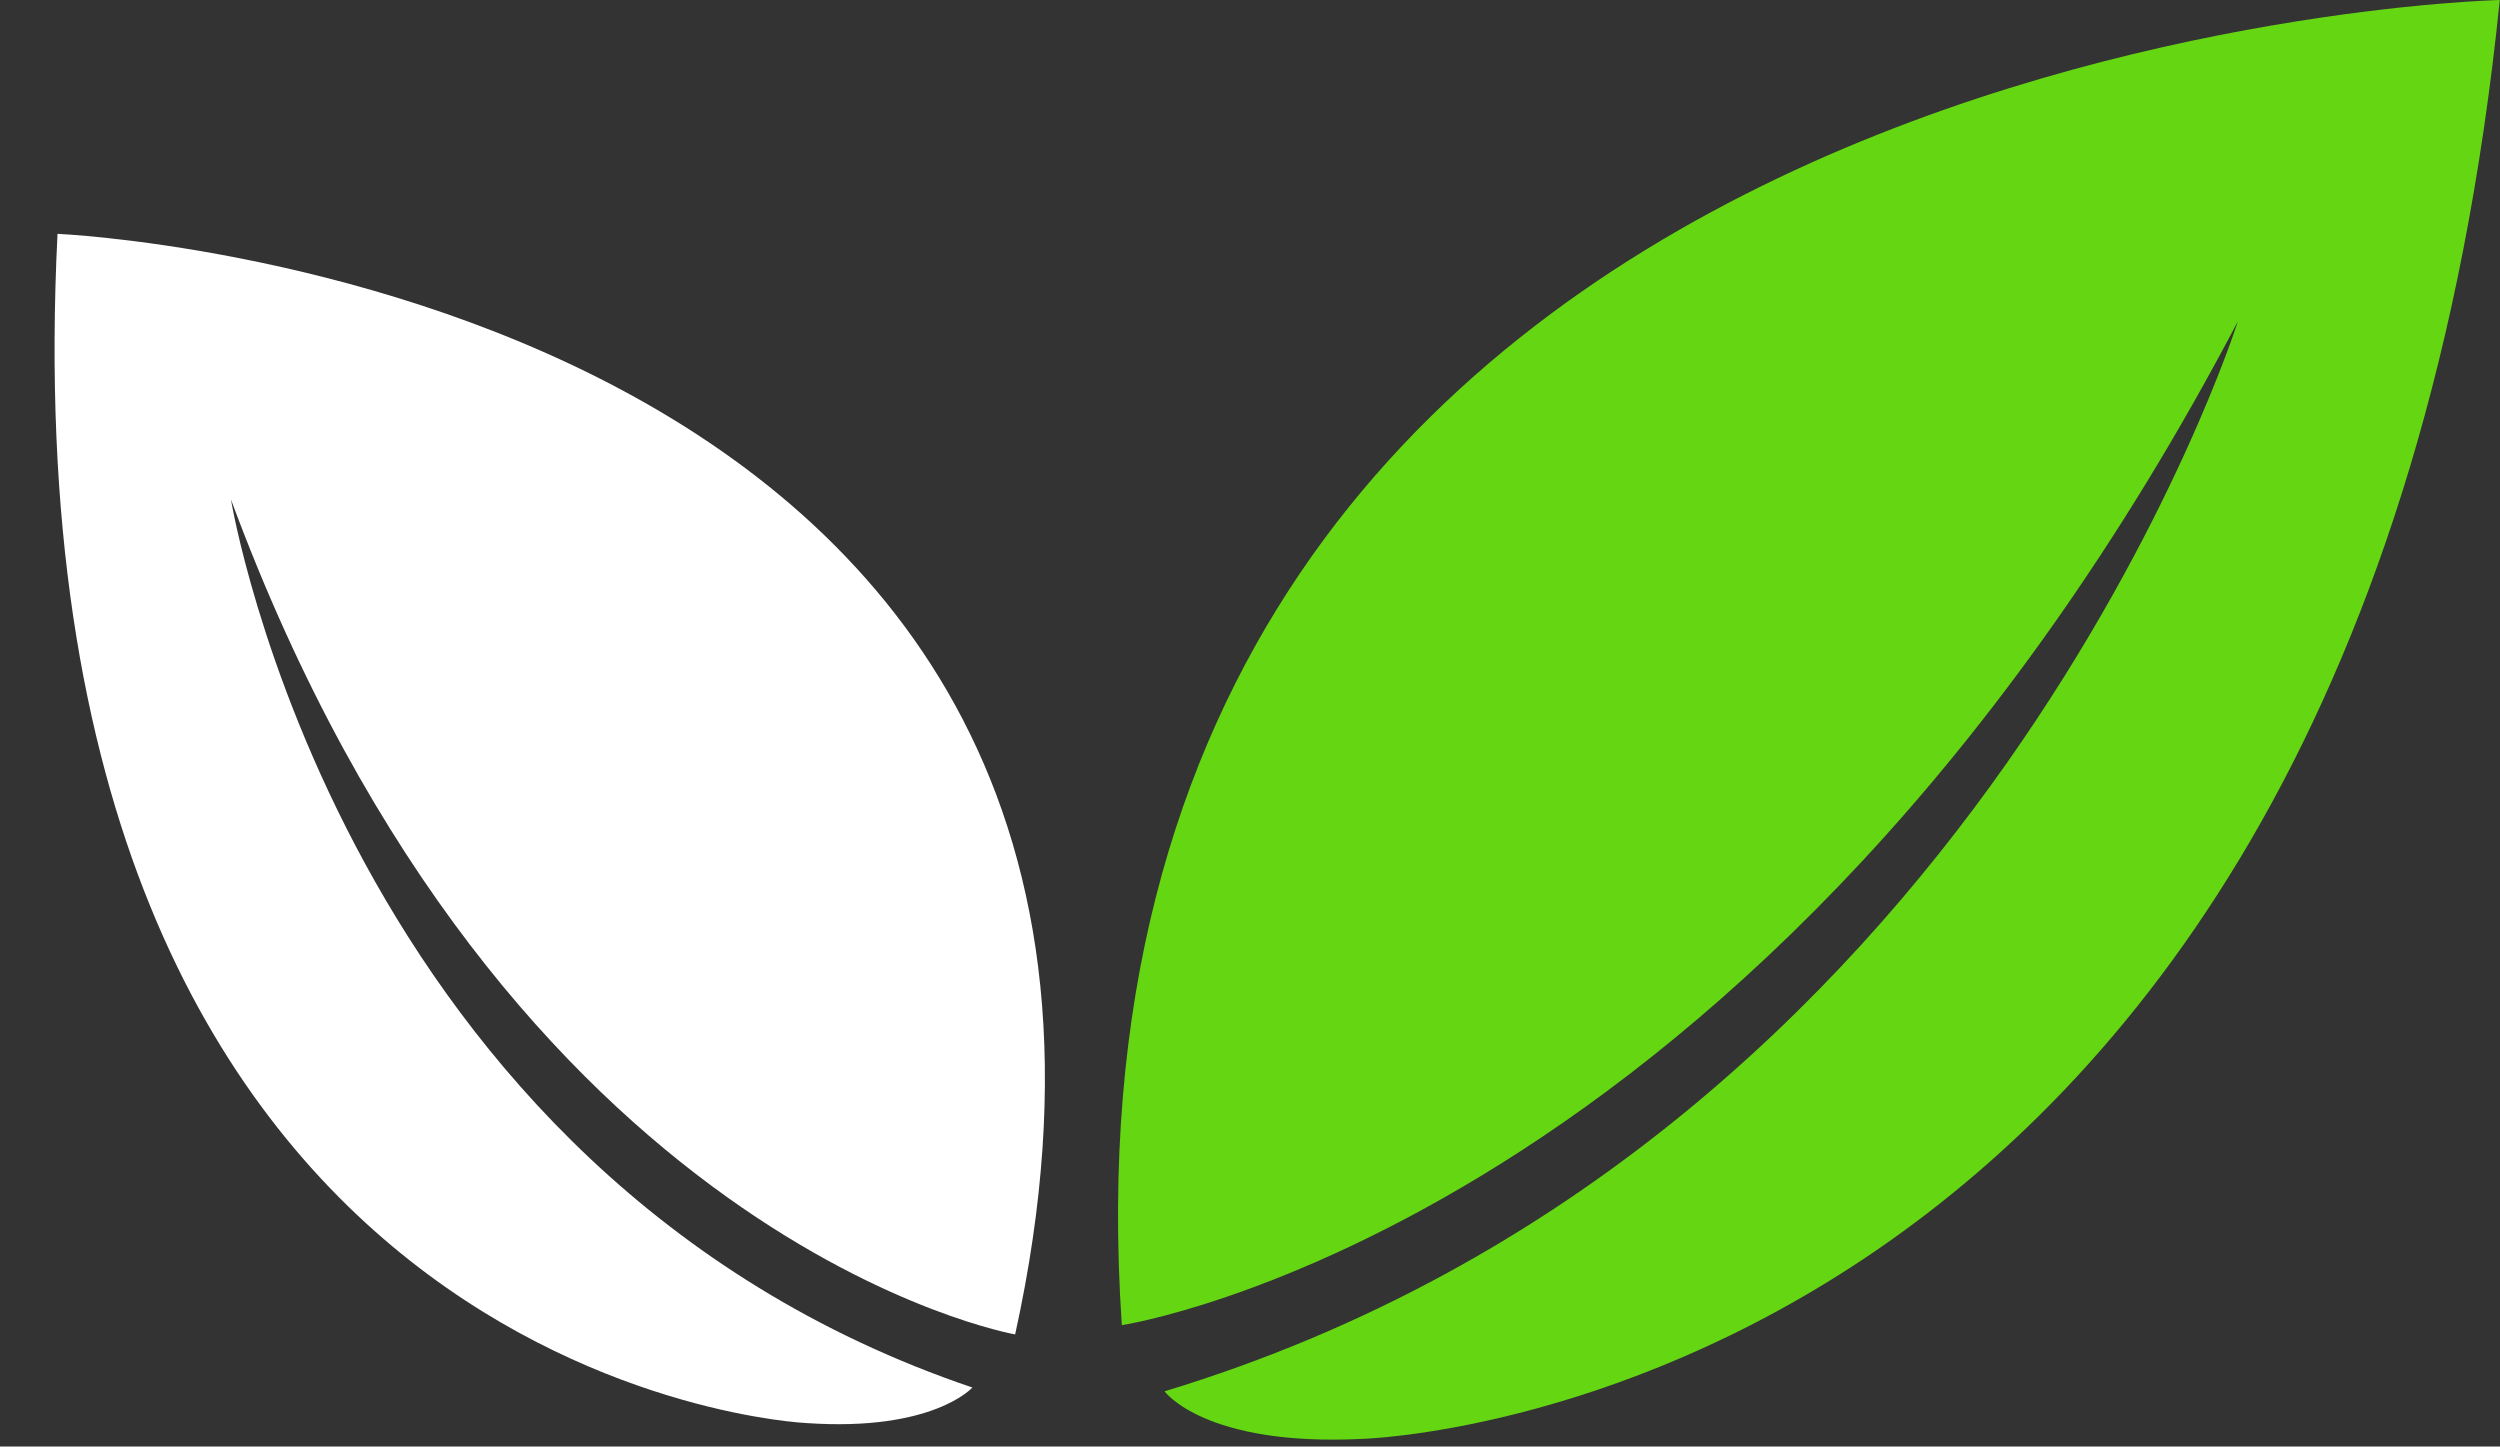<?xml version="1.0" encoding="UTF-8" standalone="no"?><svg xmlns="http://www.w3.org/2000/svg" xmlns:xlink="http://www.w3.org/1999/xlink" fill="#000000" height="259.8" preserveAspectRatio="xMidYMid meet" version="1" viewBox="-9.8 0.0 449.0 259.8" width="449" zoomAndPan="magnify"><rect x="-9.8" y="0.0" width="449.0" height="259.8" fill="#333333" stroke="none"/><g data-name="Layer 2"><g data-name="Layer 1"><g id="change1_1"><path d="M191.68,238S306.46,220.72,392.12,57.72c0,0-46.72,147.92-192.77,192.16,0,0,7.16,9.92,35.39,8.55,0,0,178.62-4.34,204.42-258.43C439.16,0,175.89,6,191.68,238Z" fill="#64d612"/></g><g id="change2_1"><path d="M172.52,239.66C214,51.2.53,42,.53,42-9.81,249.11,135,255.58,135,255.58c22.79,1.58,29.84-6.38,29.84-6.38C51.46,210.82,31.68,89.71,31.68,89.71,81.27,223.73,172.52,239.66,172.52,239.66Z" fill="#ffffff"/></g></g></g></svg>